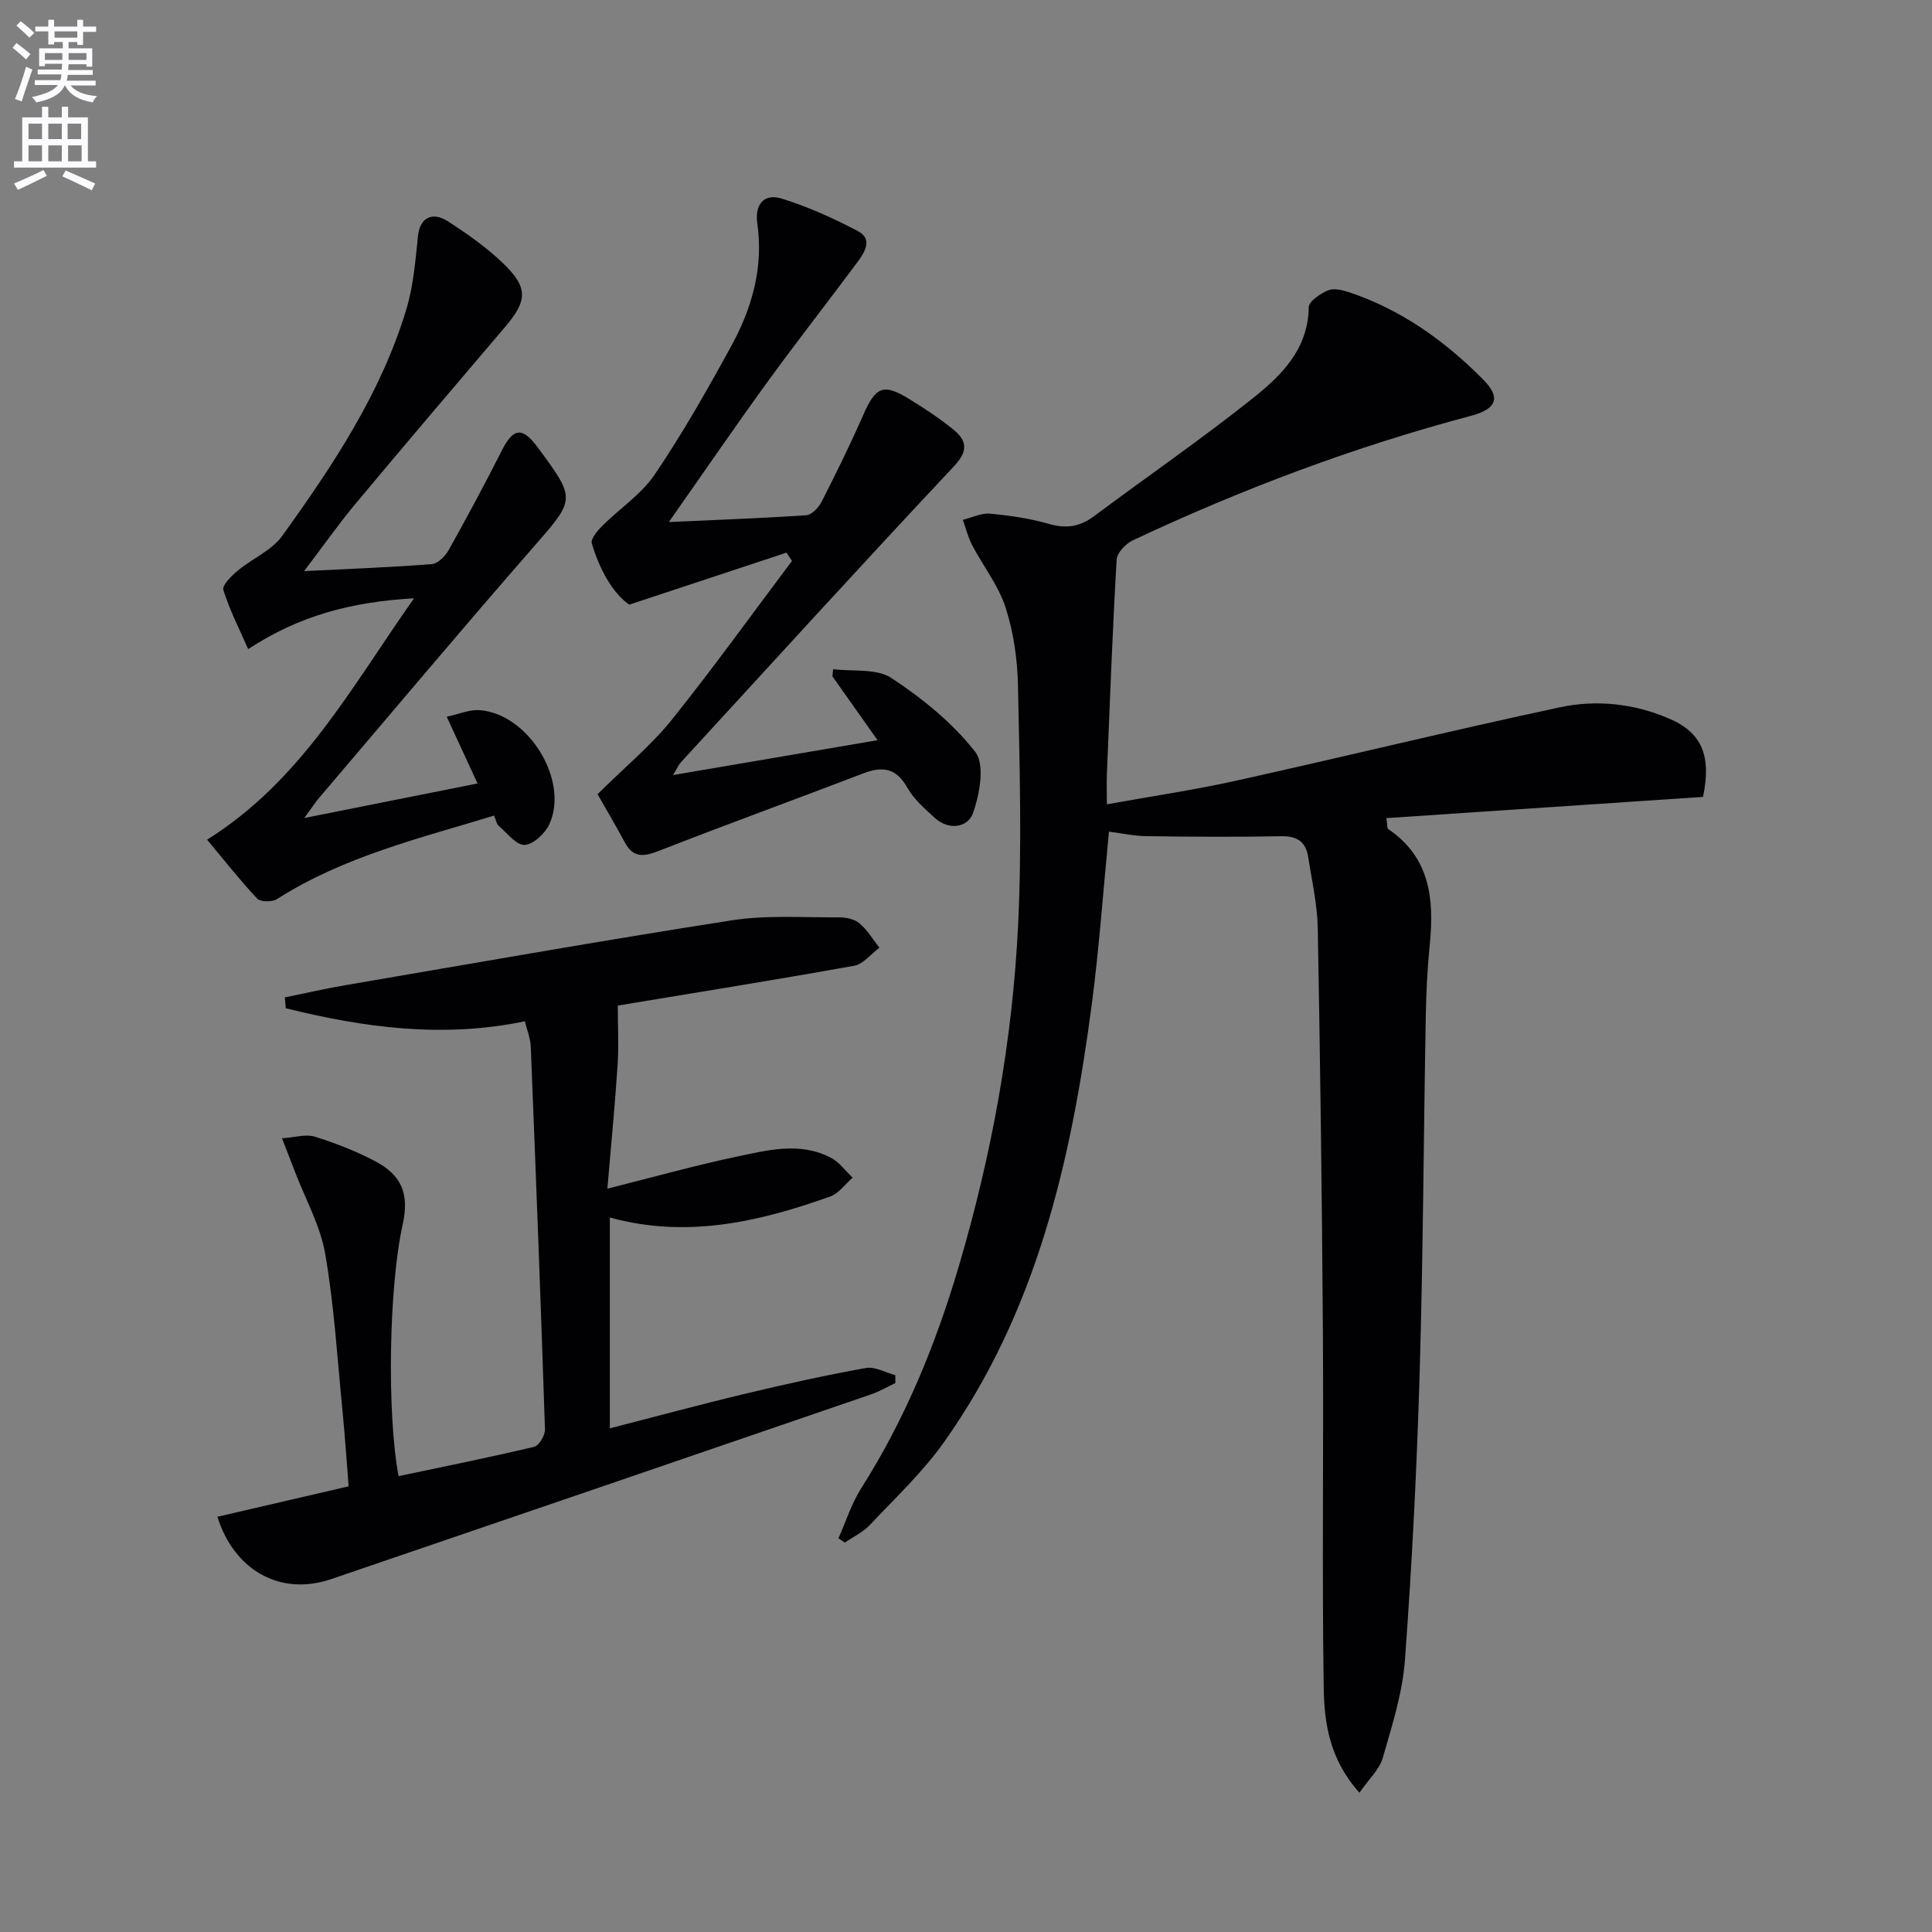 <svg enable-background="new 0 0 400 400" viewBox="0 0 400 400" xmlns="http://www.w3.org/2000/svg"><rect x="0" y="0" width="400" height="400" fill="#808080" stroke="none"/><path d="m2.6 9.9.8-1c.9.7 1.9 1.4 2.9 2.3l-.9 1.1c-1.1-1-2-1.8-2.8-2.4zm.5 10.6c.9-2.1 1.6-4.3 2.3-6.7.4.2.8.4 1.3.6-.7 2.1-1.5 4.3-2.2 6.6zm.3-15.2.9-.9c1 .8 2 1.6 2.8 2.4l-1 1c-.9-.9-1.8-1.7-2.7-2.5zm12.6-1.2h1.2v1.4h2.7v1.1h-2.7v2.7h-1.2v-.6h-1.8v1.3h4.9v3.8h-1.2v-.5h-3.7c0 .4-.1.9-.1 1.2h5.1v1h-5.2c0 .5-.1.9-.2 1.2h6v1h-5.2c1.1 1.3 2.9 2 5.5 2.2-.4.4-.7.8-.9 1.3-2.9-.5-4.8-1.6-5.7-3.5h-.1c-.8 1.7-2.7 2.9-5.9 3.5-.2-.4-.6-.8-.9-1.1 2.8-.6 4.6-1.4 5.4-2.5h-4.8v-1h5.3c.1-.3.2-.7.2-1.2h-4.9v-1h5c0-.4 0-.8.1-1.2h-3.6v.5h-1.2v-3.7h4.9v-1.3h-1.8v.5h-1.2v-2.7h-2.7v-1h2.7v-1.4h1.2v1.4h4.8zm-6.7 8.3h3.6c0-.4 0-.9 0-1.4h-3.6zm1.9-4.6h4.8v-1.3h-4.7v1.3zm6.7 3.2h-3.7v1.4h3.7z" fill="#fbfafc"/><path d="m8.7 22.1h1.3v2.2h2.8v-2.2h1.3v2.2h4.1v9.1h1.7v1.3h-17v-1.3h1.7v-9.1h4.1zm.3 13.1.7 1.2c-1.8.9-3.8 1.9-6 2.9-.2-.4-.5-.8-.8-1.3 2.3-1 4.4-1.9 6.1-2.8zm-3.1-6.4h2.8v-3.2h-2.8zm0 4.6h2.8v-3.3h-2.8zm4.1-4.6h2.8v-3.2h-2.8zm0 4.6h2.8v-3.3h-2.8zm3.6 1.9c2.1.9 4.1 1.8 6.1 2.7l-.7 1.4c-2.2-1.1-4.2-2-6.1-2.9zm3.2-9.7h-2.8v3.2h2.8zm-2.7 7.8h2.8v-3.3h-2.8z" fill="#fbfafc"/><g fill="#010104"><path d="m352.59 164.99c-21.7 1.45-43.51 2.91-65.55 4.39.21 1.42.11 2.09.36 2.26 8.69 5.88 9.56 14.51 8.62 23.9-.5 4.95-.74 9.94-.83 14.92-.45 24.64-.54 49.29-1.27 73.92-.58 19.77-1.59 39.54-3.04 59.27-.5 6.85-2.67 13.62-4.59 20.28-.7 2.44-2.91 4.44-4.83 7.23-6.19-6.87-7.29-14.4-7.4-21.71-.37-24.61 0-49.23-.17-73.85-.19-27.81-.55-55.62-1.06-83.42-.09-4.94-1.23-9.87-1.99-14.78-.48-3.12-2.3-4.33-5.58-4.27-9.29.18-18.58.12-27.87-.01-2.59-.03-5.18-.61-7.79-.94-1.19 12.17-2.02 24.09-3.58 35.91-4.25 32.19-11.38 63.51-30.64 90.58-4.4 6.19-10.06 11.5-15.3 17.07-1.41 1.5-3.42 2.43-5.16 3.63-.44-.29-.89-.59-1.33-.88 1.55-3.46 2.69-7.17 4.7-10.34 9.09-14.29 15.43-29.77 20.2-45.91 6.85-23.17 11.16-46.87 12.31-70.97.78-16.41.3-32.89-.04-49.33-.11-5.42-.91-11.03-2.57-16.17-1.47-4.56-4.64-8.56-6.91-12.89-.86-1.64-1.3-3.49-1.93-5.25 1.88-.46 3.8-1.45 5.62-1.28 4.12.38 8.28.99 12.25 2.13 3.54 1.02 6.36.57 9.26-1.59 10.93-8.15 22.17-15.9 32.83-24.38 5.94-4.72 11.52-10.16 11.65-18.89.02-1.23 2.38-2.82 3.98-3.5 1.19-.51 2.98-.08 4.36.38 10.8 3.6 19.83 10.07 27.75 18.05 3.77 3.8 2.81 6.13-2.5 7.54-24.15 6.41-47.44 15.16-70.03 25.79-1.46.69-3.25 2.57-3.33 3.99-.86 14.78-1.41 29.57-2.02 44.36-.07 1.79-.01 3.59-.01 6.3 9.38-1.7 18.19-2.99 26.87-4.92 22.33-4.95 44.56-10.39 66.92-15.17 7.52-1.61 15.29-.8 22.51 2.29 6.9 2.9 8.92 7.72 7.13 16.26z"/><path d="m45.01 314.03c9.08-2.11 17.78-4.12 27.17-6.3-.42-5.25-.75-10.34-1.25-15.41-1.08-10.91-1.73-21.9-3.59-32.68-1.01-5.87-4.11-11.38-6.28-17.06-.75-1.98-1.53-3.94-2.67-6.91 2.74-.19 4.93-.9 6.73-.35 4.25 1.32 8.46 2.96 12.4 5.01 5.71 2.96 7.24 6.9 5.85 13.19-2.86 12.9-3.29 39.03-.85 52.1 9.37-1.98 18.75-3.86 28.06-6.07 1.01-.24 2.29-2.38 2.25-3.59-.86-26.42-1.88-52.84-2.94-79.25-.07-1.76-.8-3.49-1.22-5.26-17.08 3.54-33.36 1.29-49.5-2.7-.07-.75-.13-1.5-.2-2.25 4.16-.85 8.31-1.8 12.49-2.52 26.66-4.55 53.29-9.27 80.01-13.43 7.27-1.13 14.82-.57 22.24-.62 1.44-.01 3.2.36 4.24 1.24 1.63 1.38 2.77 3.33 4.12 5.04-1.73 1.29-3.32 3.4-5.23 3.74-16.66 2.99-33.37 5.66-48.93 8.24 0 4.32.22 8.39-.05 12.44-.56 8.39-1.37 16.76-2.11 25.47 9.41-2.36 18.01-4.78 26.74-6.62 6.45-1.35 13.12-3.13 19.52.21 1.75.91 3.03 2.73 4.52 4.13-1.54 1.34-2.87 3.27-4.66 3.91-14.72 5.24-29.67 8.73-45.61 4.34v43.65c9.48-2.43 18.81-4.96 28.2-7.2 8.22-1.97 16.48-3.79 24.79-5.29 1.89-.34 4.08.94 6.12 1.48v1.64c-1.69.8-3.32 1.76-5.08 2.36-37.22 12.77-74.46 25.52-111.7 38.22-10.41 3.56-20.04-1.64-23.58-12.9z"/><path d="m123.72 164.43c5.89-5.84 11.16-10.17 15.34-15.38 8.61-10.73 16.64-21.92 24.91-32.92-.38-.57-.77-1.14-1.15-1.71-10.43 3.45-20.87 6.91-32.54 10.77-3.43-2.38-6.13-7.24-7.75-12.68-.28-.93 1.17-2.64 2.17-3.64 3.59-3.59 8.08-6.52 10.86-10.63 5.76-8.52 10.87-17.51 15.81-26.54 4.3-7.85 6.74-16.29 5.42-25.42-.57-3.95 1.4-6.28 4.99-5.18 5.46 1.67 10.75 4.08 15.83 6.74 3.15 1.65 1.43 4.38-.07 6.41-6.15 8.28-12.53 16.4-18.59 24.75-6.71 9.24-13.16 18.67-20.47 29.08 10.37-.47 19.43-.79 28.47-1.41 1.12-.08 2.53-1.58 3.14-2.76 3-5.9 5.94-11.84 8.59-17.9 2.62-5.98 4.18-6.72 9.65-3.35 3.11 1.92 6.18 3.94 9.01 6.24 2.87 2.33 3.19 4.43.12 7.69-19.02 20.25-37.72 40.8-56.52 61.27-.41.45-.65 1.04-1.6 2.61 14.42-2.46 27.84-4.75 42.35-7.22-3.42-4.84-6.39-9.04-9.36-13.24.06-.49.11-.97.17-1.46 4.07.52 8.97-.21 12.05 1.82 6.42 4.23 12.68 9.3 17.36 15.3 2.04 2.61.93 8.68-.43 12.6-1.05 3.05-4.98 3.76-7.96 1.05-2.08-1.89-4.32-3.85-5.67-6.25-2.28-4.05-5.1-4.49-9.09-2.96-14.1 5.4-28.29 10.56-42.35 16.05-3.09 1.21-5.28 1.53-7.04-1.74-2.03-3.76-4.2-7.44-5.65-9.99z"/><path d="m85.72 123.87c-12.82.74-23.59 3.49-34.34 10.52-1.86-4.25-3.87-8.14-5.14-12.27-.3-.96 1.74-2.94 3.05-4.03 2.98-2.48 6.97-4.12 9.13-7.13 10.49-14.58 20.49-29.56 25.73-47 1.45-4.85 1.87-10.04 2.39-15.12.37-3.6 2.83-5.19 6.19-3.02 4.03 2.61 8.03 5.41 11.47 8.73 5.22 5.04 4.99 7.73.33 13.19-10.36 12.16-20.71 24.33-30.95 36.59-3.47 4.15-6.58 8.6-10.62 13.91 9.65-.48 18.06-.78 26.45-1.45 1.26-.1 2.79-1.66 3.5-2.93 3.8-6.8 7.48-13.66 11-20.61 2.37-4.68 4.23-4.93 7.41-.63 8.06 10.89 7.82 10.68-1.1 20.9-14.88 17.05-29.43 34.39-44.11 51.62-.84.98-1.54 2.08-3.11 4.22 12.78-2.55 24.36-4.85 35.87-7.15-2.11-4.57-4.03-8.73-6.38-13.82 2.56-.55 4.71-1.51 6.79-1.36 10.07.71 18.59 14.48 14.48 23.57-.87 1.93-3.32 4.24-5.14 4.33-1.73.08-3.63-2.46-5.37-3.96-.44-.37-.54-1.14-.96-2.11-15.49 4.73-31.15 8.48-44.95 17.29-.99.63-3.42.61-4.1-.11-3.6-3.84-6.86-8-10.36-12.19 19.54-12.26 29.75-31.39 42.84-49.98z"/></g></svg>
